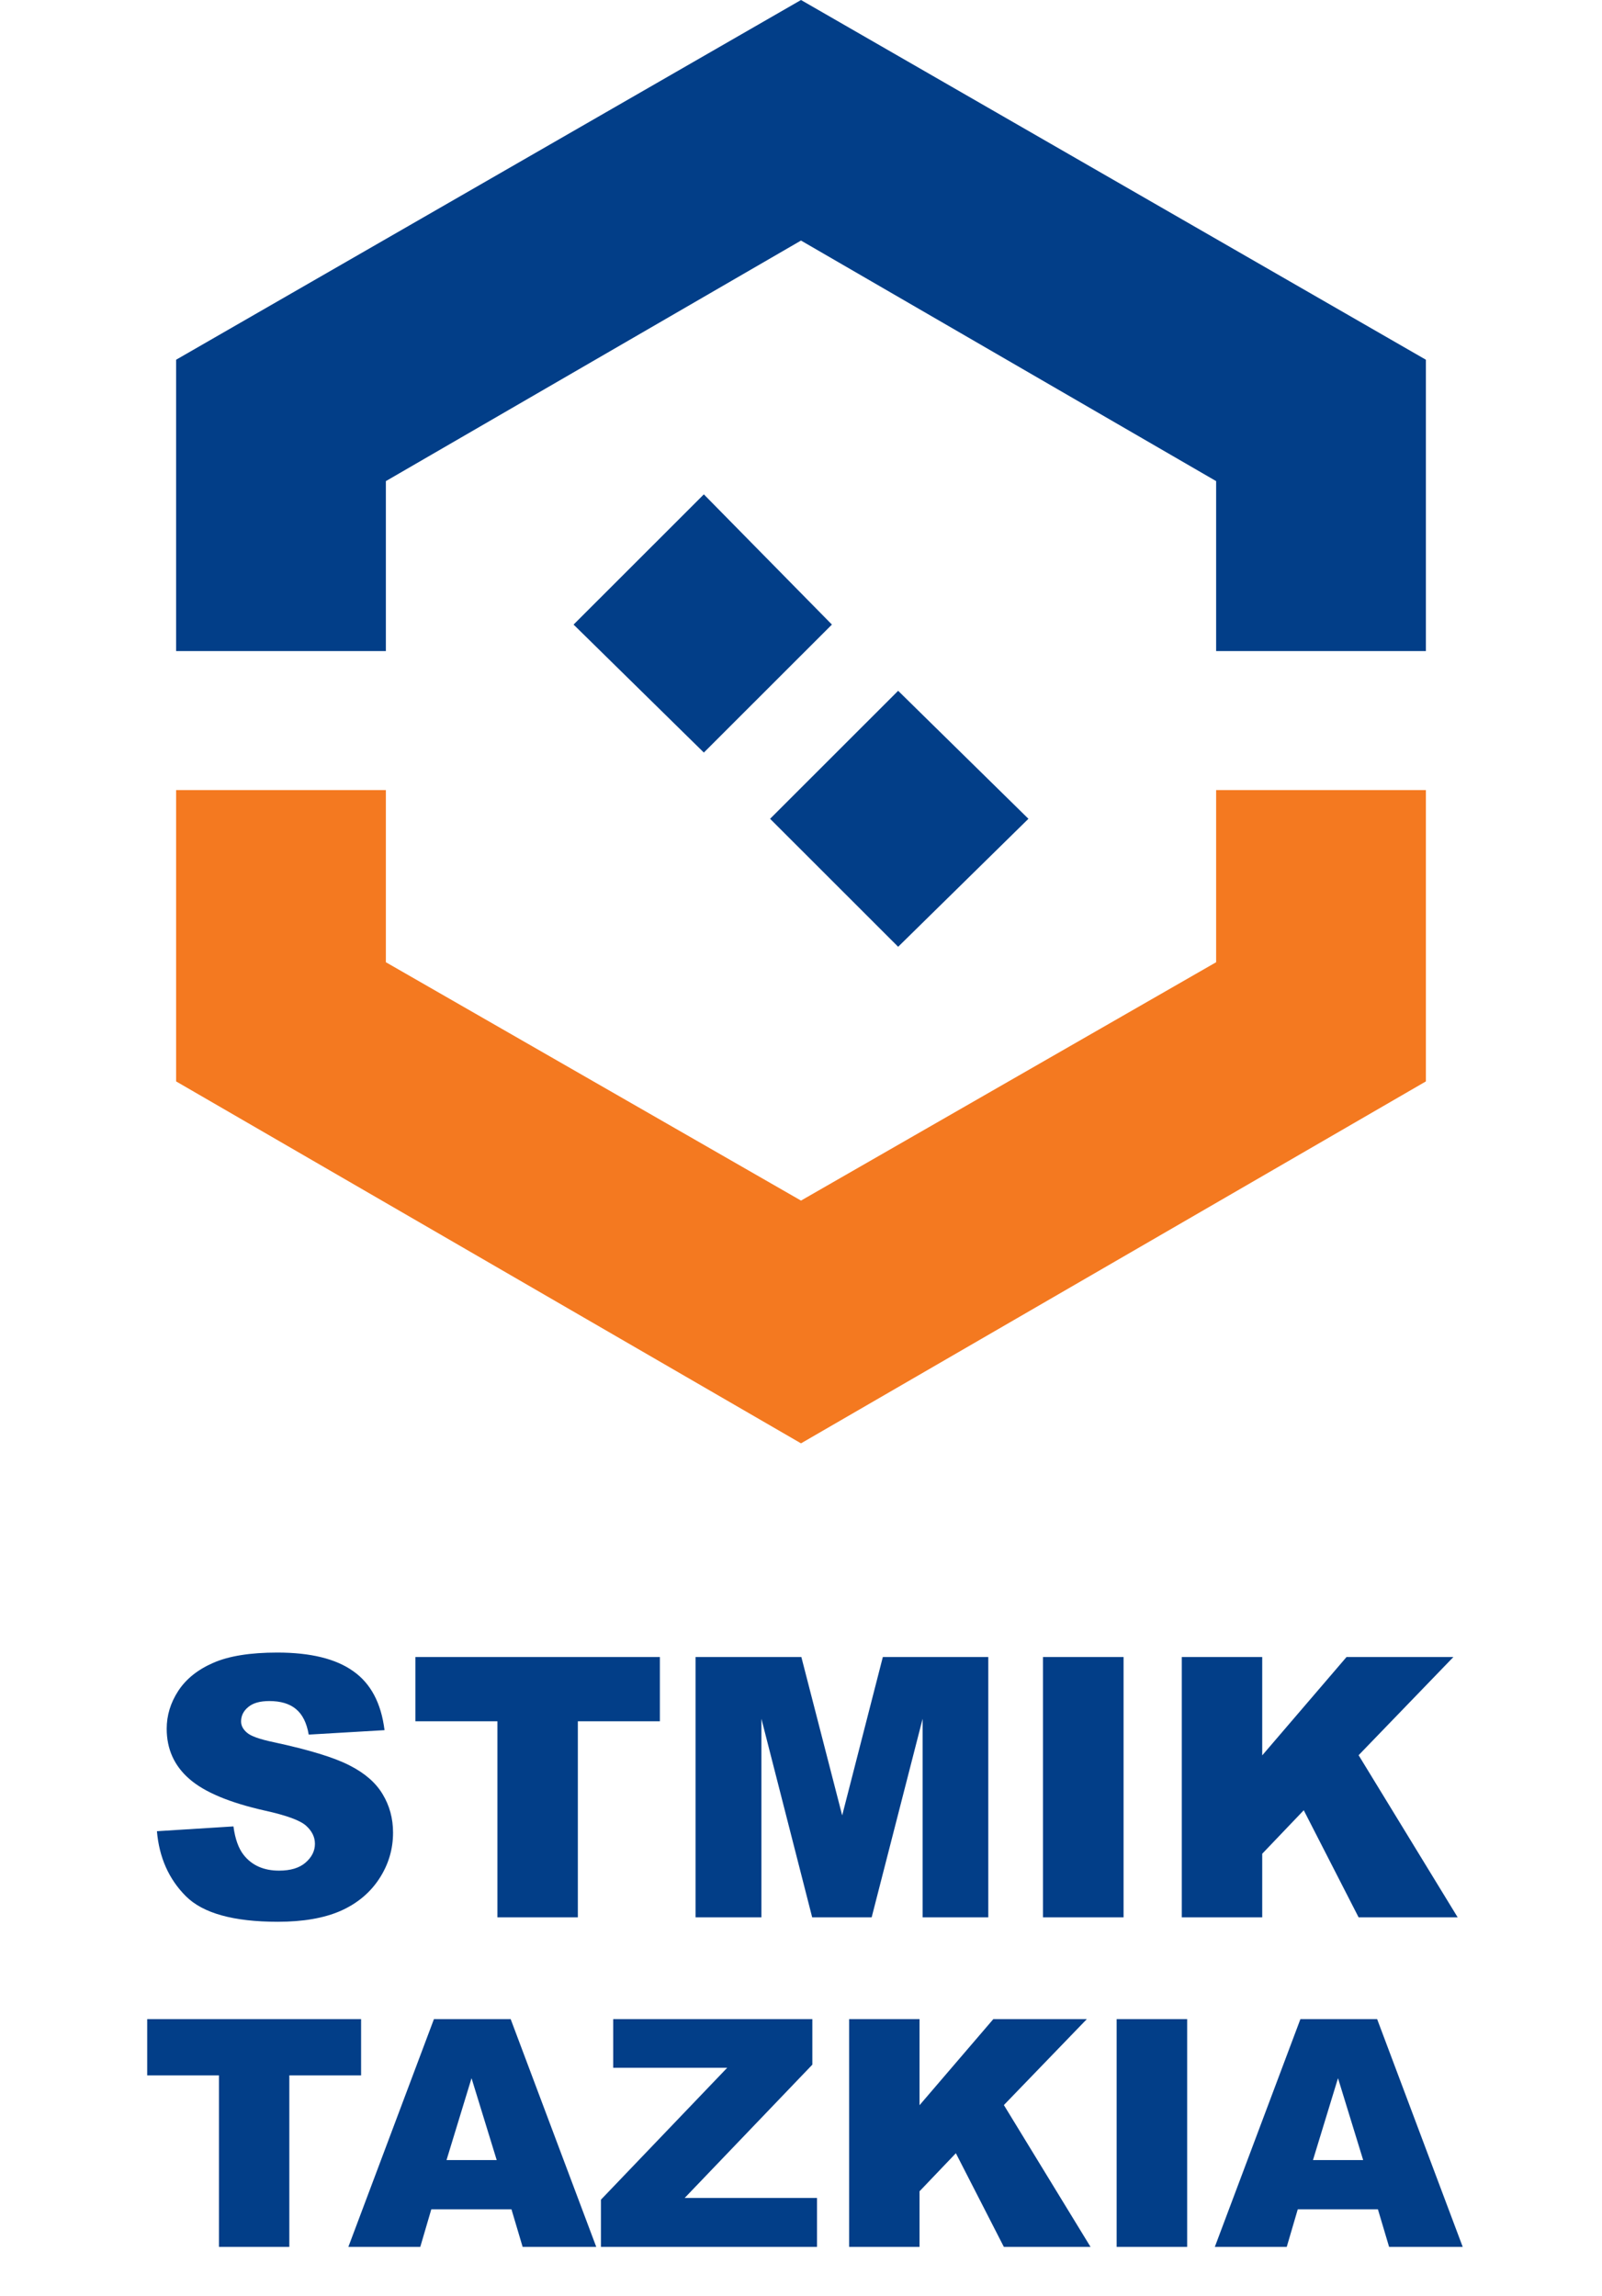 <svg width="141" height="202" viewBox="0 0 141 202" fill="none" xmlns="http://www.w3.org/2000/svg">
<g clip-path="url(#clip0_2082_173)">
<path d="M70.5 127L15.5 95.153V69.52H33.963V84.667L70.5 105.64L107.037 84.667V69.52H125.5V95.153L70.5 127Z" fill="#F47920"/>
<path d="M15.5 57.286V31.653L70.5 0L125.5 31.653V57.286H107.037V42.333L70.5 21.167L33.963 42.333V57.286H15.5Z" fill="#023E88"/>
<path d="M79.05 60.783L90.517 72.045L79.051 83.307L67.779 72.045L79.05 60.783Z" fill="#023E88"/>
<path d="M61.949 43.5L73.221 54.956L61.949 66.218L50.483 54.957L61.949 43.5Z" fill="#023E88"/>
</g>
<g clip-path="url(#clip1_2082_173)">
<path d="M13.812 161.128L20.547 160.706C20.693 161.8 20.99 162.633 21.438 163.206C22.167 164.133 23.208 164.597 24.562 164.597C25.573 164.597 26.349 164.362 26.891 163.893C27.443 163.414 27.719 162.862 27.719 162.237C27.719 161.643 27.458 161.112 26.938 160.643C26.417 160.175 25.208 159.732 23.312 159.315C20.208 158.617 17.995 157.69 16.672 156.534C15.338 155.378 14.672 153.904 14.672 152.112C14.672 150.935 15.01 149.826 15.688 148.784C16.375 147.732 17.401 146.909 18.766 146.315C20.141 145.711 22.021 145.409 24.406 145.409C27.333 145.409 29.562 145.956 31.094 147.05C32.635 148.133 33.552 149.862 33.844 152.237L27.172 152.628C26.995 151.597 26.62 150.847 26.047 150.378C25.484 149.909 24.703 149.675 23.703 149.675C22.88 149.675 22.26 149.852 21.844 150.206C21.427 150.55 21.219 150.972 21.219 151.472C21.219 151.836 21.391 152.164 21.734 152.456C22.068 152.758 22.859 153.039 24.109 153.3C27.203 153.966 29.417 154.643 30.75 155.331C32.094 156.008 33.068 156.852 33.672 157.862C34.286 158.873 34.594 160.003 34.594 161.253C34.594 162.722 34.188 164.076 33.375 165.315C32.562 166.555 31.427 167.498 29.969 168.143C28.51 168.779 26.672 169.097 24.453 169.097C20.557 169.097 17.859 168.347 16.359 166.847C14.859 165.347 14.01 163.44 13.812 161.128ZM36.562 145.8H58.078V151.456H50.859V168.706H43.781V151.456H36.562V145.8ZM61.219 145.8H70.531L74.125 159.737L77.703 145.8H86.984V168.706H81.203V151.237L76.719 168.706H71.484L67.016 151.237V168.706H61.219V145.8ZM91.797 145.8H98.891V168.706H91.797V145.8ZM104.016 145.8H111.094V154.456L118.516 145.8H127.922L119.578 154.44L128.297 168.706H119.578L114.75 159.284L111.094 163.112V168.706H104.016V145.8Z" fill="#023E88"/>
<path d="M12.955 177.663H31.781V182.612H25.465V197.706H19.271V182.612H12.955V177.663ZM45.016 194.397H37.961L36.99 197.706H30.66L38.193 177.663H44.947L52.48 197.706H46L45.016 194.397ZM43.717 190.063L41.502 182.858L39.301 190.063H43.717ZM53.971 177.663H71.498V181.669L60.26 193.399H71.908V197.706H52.891V193.55L64.006 181.942H53.971V177.663ZM74.738 177.663H80.932V185.237L87.426 177.663H95.656L88.356 185.224L95.984 197.706H88.356L84.131 189.462L80.932 192.811V197.706H74.738V177.663ZM98.281 177.663H104.488V197.706H98.281V177.663ZM121.277 194.397H114.223L113.252 197.706H106.922L114.455 177.663H121.209L128.742 197.706H122.262L121.277 194.397ZM119.979 190.063L117.764 182.858L115.562 190.063H119.979Z" fill="#023E88"/>
</g>
<defs>
<clipPath id="clip0_2082_173">
<rect width="110" height="127" fill="white" transform="translate(15.5)"/>
</clipPath>
<clipPath id="clip1_2082_173">
<rect width="141" height="60" fill="white" transform="translate(0 141.706)"/>
</clipPath>
</defs>
</svg>
